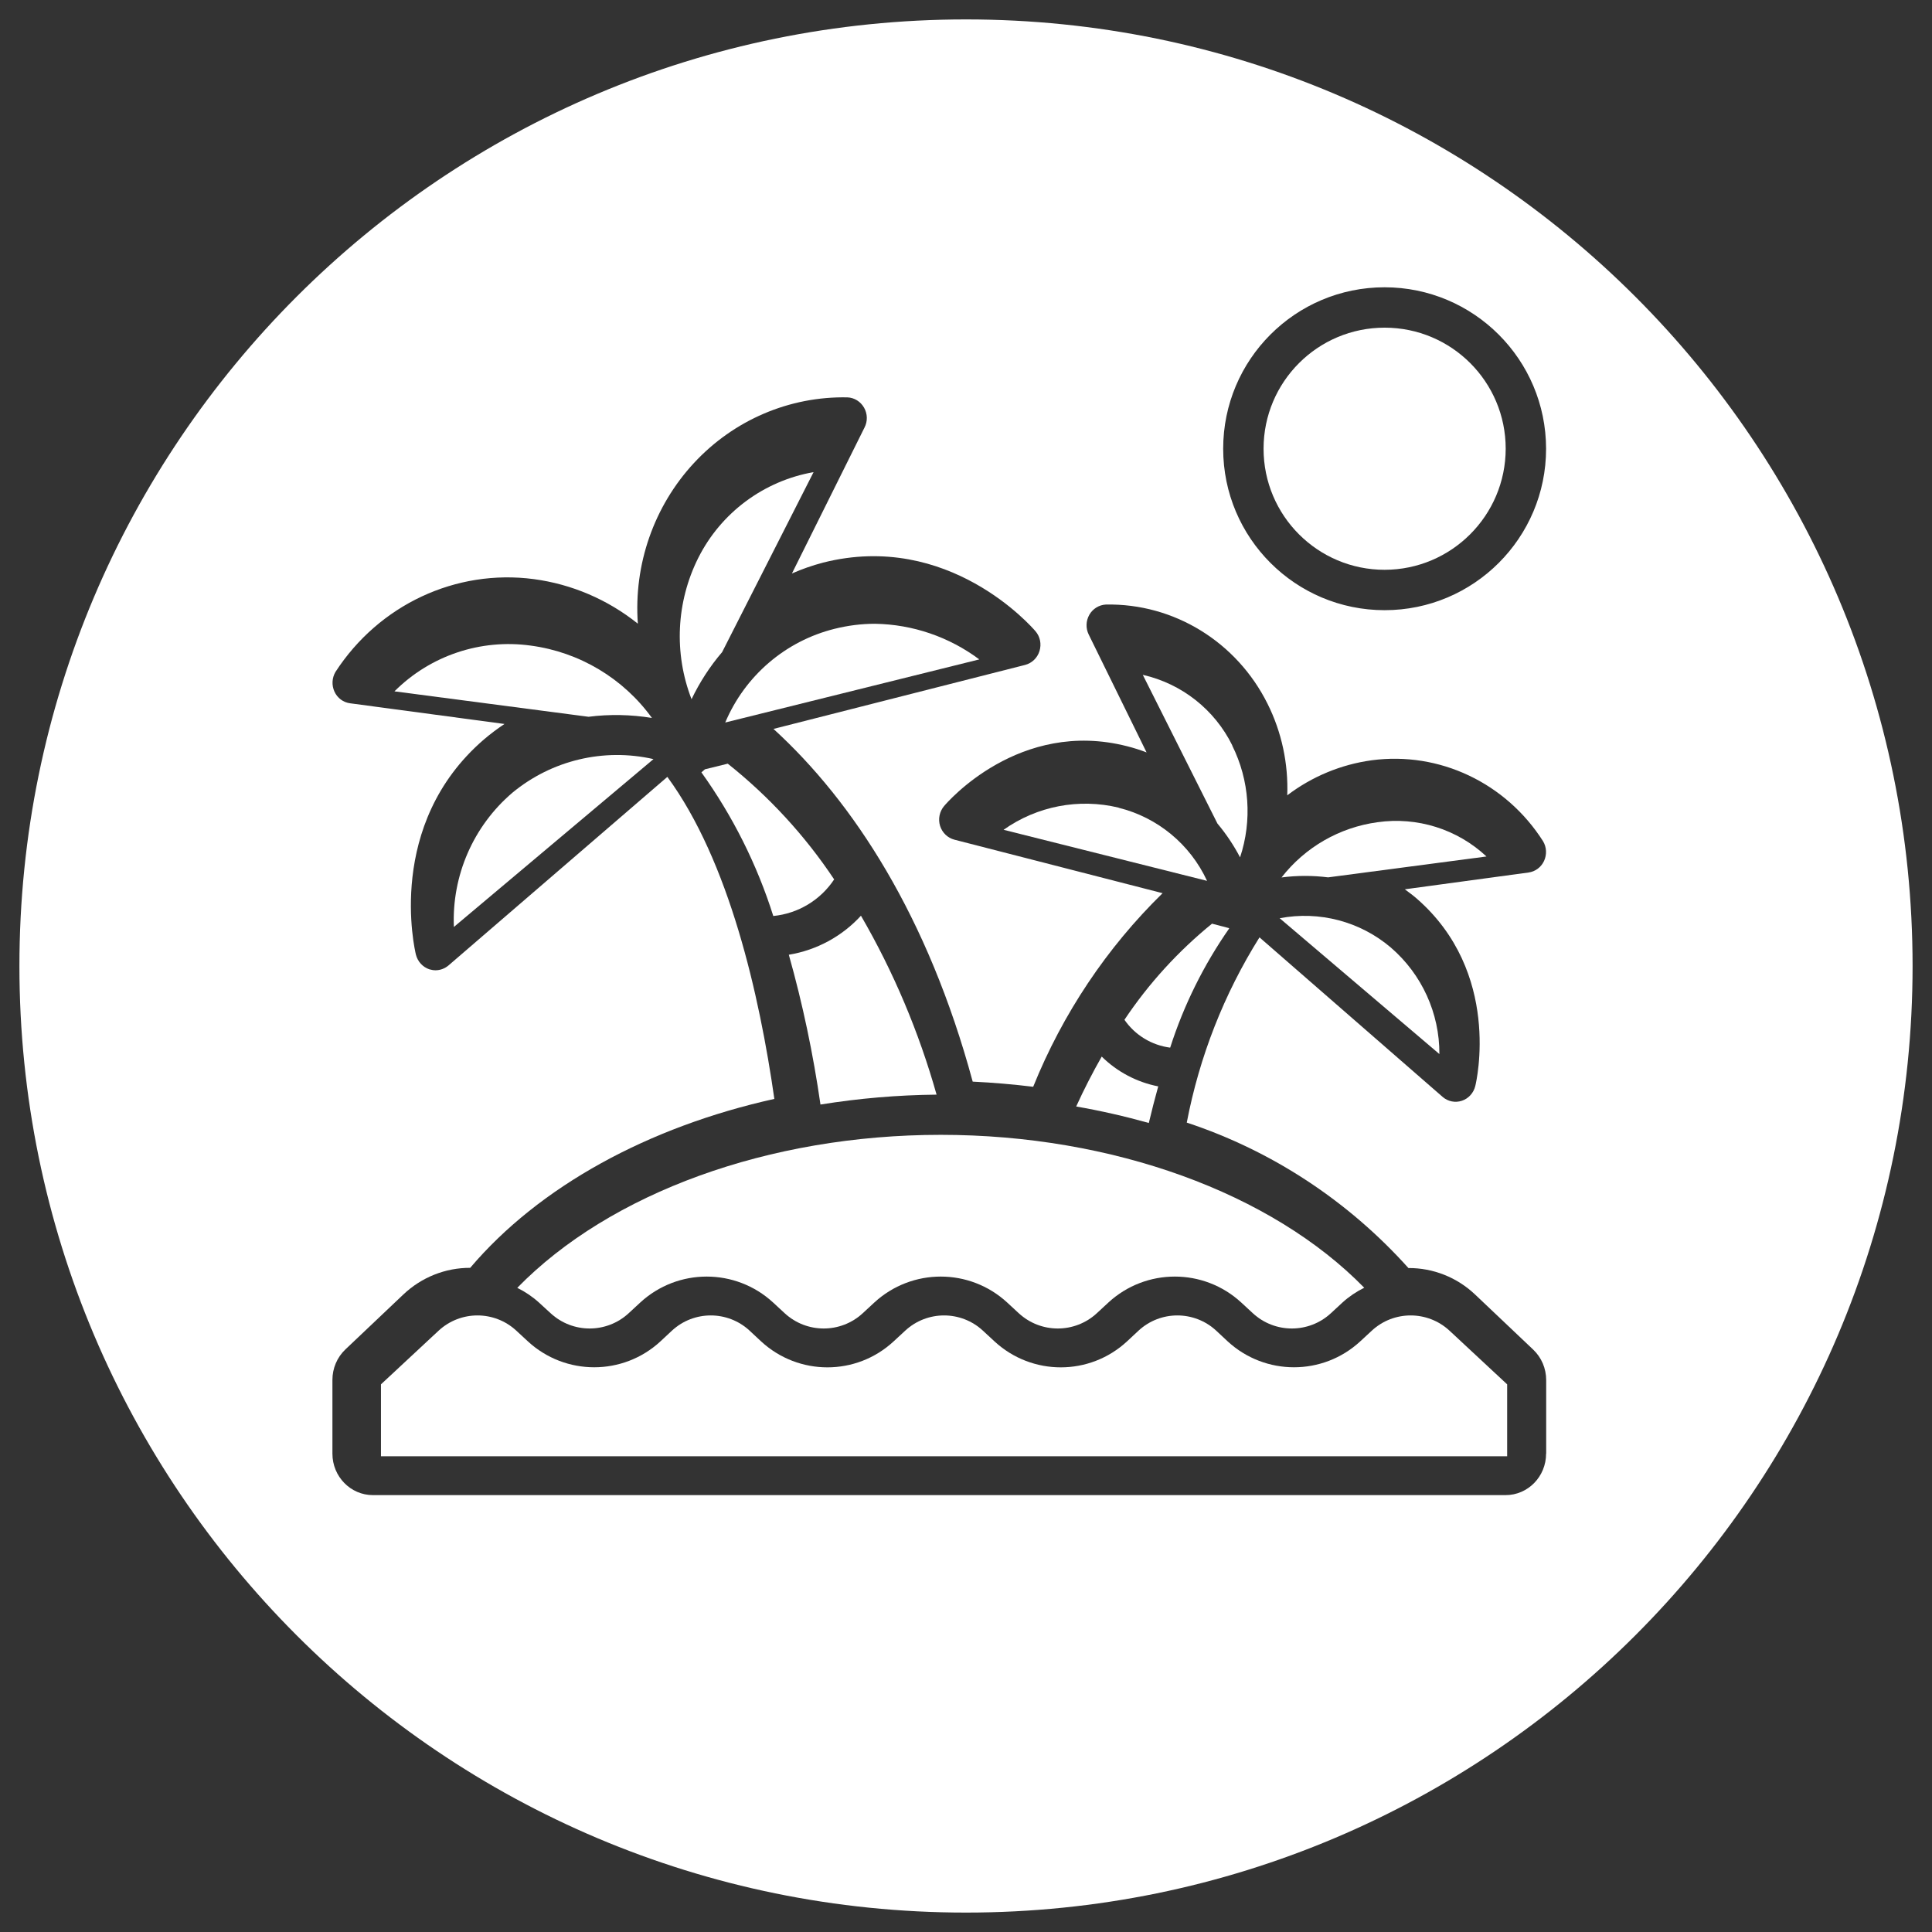 <?xml version="1.0" encoding="utf-8"?>
<!-- Generator: Adobe Illustrator 25.4.1, SVG Export Plug-In . SVG Version: 6.00 Build 0)  -->
<svg version="1.1" id="Capa_1" xmlns="http://www.w3.org/2000/svg" xmlns:xlink="http://www.w3.org/1999/xlink" x="0px" y="0px"
	 viewBox="0 0 199 199" style="enable-background:new 0 0 199 199;" xml:space="preserve">
<rect x="0" y="0" width="199" height="199" fill="#333333" stroke="none"/>
<style type="text/css">
	.st0{fill:#FFFFFF;}
</style>
<g>
	<path class="st0" d="M120.53,107.91c1.4-4.37,3.45-8.51,6.08-12.28l-0.05-0.04l-1.72-0.45c-3.48,2.83-6.53,6.17-9.02,9.9
		C116.91,106.62,118.62,107.66,120.53,107.91z"/>
	<path class="st0" d="M119.3,111.9c-2.2-0.43-4.23-1.5-5.82-3.07c-0.94,1.65-1.82,3.36-2.63,5.14c2.52,0.44,5.02,1.01,7.48,1.7
		C118.64,114.37,118.96,113.12,119.3,111.9z"/>
	<path class="st0" d="M81.25,98.34c1.43,5.07,2.51,10.22,3.26,15.43c3.96-0.64,7.95-0.98,11.96-1.02
		c-1.82-6.45-4.43-12.64-7.79-18.43C86.73,96.45,84.11,97.87,81.25,98.34L81.25,98.34z"/>
	<path class="st0" d="M127.73,88.31c1.26-3.8,0.97-7.94-0.81-11.52l0.01-0.01c-1.82-3.69-5.21-6.36-9.22-7.27l7.69,15.32
		C126.3,85.9,127.08,87.07,127.73,88.31z"/>
	<path class="st0" d="M143.26,97.6c-3.16-2.69-7.37-3.8-11.45-3.02l16.45,13.99C148.28,104.36,146.45,100.35,143.26,97.6z"/>
	<path class="st0" d="M136.8,90.37l16.31-2.15c-3.01-2.82-7.14-4.11-11.22-3.53c-3.91,0.53-7.46,2.57-9.89,5.69
		C133.59,90.17,135.2,90.17,136.8,90.37z"/>
	<path class="st0" d="M52.78,81.65c-4.03,3.44-6.25,8.54-6.03,13.83l20.56-17.29C62.19,77.02,56.82,78.31,52.78,81.65z"/>
	<path class="st0" d="M67.15,73.95c-2.96-4.09-7.47-6.78-12.47-7.45c-5.16-0.72-10.36,1.02-14.05,4.71l19.99,2.62
		C62.79,73.55,64.99,73.6,67.15,73.95z"/>
	<path class="st0" d="M115.22,83.2l0.01-0.01c-4.1-0.99-8.42-0.16-11.86,2.28l20.96,5.26C122.59,86.97,119.24,84.2,115.22,83.2z"/>
	<path class="st0" d="M142.62,33.75c-6.89,0-12.47,5.58-12.47,12.47s5.58,12.47,12.47,12.47c6.88-0.01,12.46-5.59,12.47-12.47
		C155.09,39.33,149.51,33.75,142.62,33.75z"/>
	<path class="st0" d="M74.7,74.42l26.17-6.5c-3.11-2.32-6.87-3.61-10.75-3.67c-1.4,0-2.8,0.18-4.16,0.52
		C80.9,66.03,76.73,69.61,74.7,74.42z"/>
	<path class="st0" d="M99.5,2C45.65,2,2,45.65,2,99.5S45.65,197,99.5,197S197,153.35,197,99.5S153.35,2,99.5,2z M159.25,149.73
		c0,2.36-1.87,4.27-4.17,4.27H38.41c-2.3,0-4.17-1.91-4.17-4.27v-7.6c0-1.19,0.48-2.32,1.33-3.13l5.98-5.67
		c1.87-1.77,4.33-2.75,6.88-2.74c7.12-8.39,18.35-14.52,31.33-17.4c-1.54-10.75-4.65-24.47-11.02-33.17L46.2,99.44
		c-0.38,0.32-0.85,0.5-1.34,0.5c-0.22,0-0.43-0.04-0.64-0.1c-0.68-0.23-1.2-0.8-1.38-1.51c-0.13-0.54-3.15-13.41,7-22.16
		c0.68-0.58,1.39-1.11,2.12-1.6l-15.9-2.13c-0.7-0.09-1.31-0.54-1.61-1.2s-0.26-1.42,0.11-2.04c4.48-6.9,12.39-10.61,20.42-9.55
		c3.91,0.52,7.61,2.1,10.72,4.59c-0.44-6.1,1.66-12.1,5.77-16.54c4.11-4.44,9.85-6.89,15.82-6.77c0.71,0.03,1.35,0.43,1.71,1.06
		c0.36,0.63,0.38,1.4,0.05,2.04l-7.48,15.04c1.04-0.46,2.11-0.83,3.21-1.12c12.92-3.27,21.51,6.64,21.88,7.07
		c0.48,0.56,0.63,1.33,0.41,2.04c-0.22,0.71-0.78,1.25-1.49,1.43l-25.91,6.59c8.23,7.51,15.92,19.32,20.52,36.33
		c2.1,0.1,4.18,0.28,6.23,0.53c3.04-7.53,7.58-14.32,13.33-19.94l-21.44-5.51c-0.7-0.18-1.26-0.72-1.48-1.42
		c-0.22-0.71-0.06-1.48,0.41-2.04c0.31-0.37,7.75-9.02,18.88-6.16c0.67,0.17,1.33,0.38,1.98,0.63l-5.96-12.14
		c-0.32-0.65-0.29-1.41,0.06-2.03s0.99-1.02,1.7-1.06c7.01-0.14,13.49,3.84,16.67,10.24c1.45,2.91,2.14,6.15,2.02,9.41
		c2.55-1.94,5.55-3.18,8.7-3.61c6.96-0.93,13.82,2.32,17.65,8.34c0.37,0.62,0.4,1.38,0.1,2.03c-0.3,0.65-0.91,1.1-1.6,1.19
		l-12.74,1.73c0.41,0.31,0.82,0.6,1.22,0.95c8.75,7.62,6.16,18.82,6.04,19.3c-0.17,0.72-0.69,1.3-1.38,1.53
		c-0.69,0.23-1.44,0.08-1.99-0.4l-18.86-16.43c-3.65,5.82-6.19,12.29-7.49,19.08c8.75,2.89,16.61,8.05,22.83,14.98
		c2.55-0.01,5.01,0.96,6.88,2.74l5.98,5.67h0c0.85,0.81,1.33,1.94,1.33,3.13V149.73z M142.62,62.85c-9.18,0-16.63-7.44-16.63-16.63
		s7.44-16.63,16.63-16.63c9.18,0.01,16.62,7.45,16.63,16.63C159.25,55.4,151.8,62.85,142.62,62.85z"/>
	<path class="st0" d="M141.3,137.06l-1.2,1.11c-3.85,3.55-9.78,3.55-13.64,0l-1.19-1.11c-2.26-2.09-5.74-2.09-8,0l-1.19,1.11
		c-3.85,3.56-9.78,3.56-13.64,0l-1.2-1.11c-2.26-2.09-5.74-2.09-8,0l-1.2,1.11c-3.85,3.56-9.78,3.56-13.64,0l-1.19-1.11
		c-2.26-2.09-5.74-2.09-8,0l-1.19,1.11c-3.85,3.55-9.78,3.55-13.64,0l-1.2-1.11c-2.26-2.09-5.74-2.09-8,0l-5.94,5.53V150h116v-7.41
		l-5.94-5.53C147.04,134.97,143.56,134.97,141.3,137.06z"/>
	<path class="st0" d="M83.8,48.63c-5.13,0.9-9.54,4.18-11.88,8.84c-2.27,4.54-2.52,9.82-0.69,14.55c0.84-1.75,1.89-3.38,3.15-4.85
		L83.8,48.63z"/>
	<path class="st0" d="M85.92,90.58c-3.01-4.52-6.71-8.54-10.96-11.92l-2.35,0.58l-0.36,0.31v0.01c3.23,4.51,5.73,9.5,7.4,14.79
		C82.2,94.1,84.5,92.72,85.92,90.58z"/>
	<path class="st0" d="M56.72,135.27c2.27,2.09,5.76,2.09,8.03,0l1.2-1.11c3.87-3.56,9.81-3.56,13.68,0l1.2,1.11
		c2.27,2.09,5.76,2.09,8.03,0l1.2-1.11c3.87-3.56,9.81-3.56,13.68,0l1.2,1.11c2.27,2.09,5.76,2.09,8.03,0l1.2-1.11
		c3.87-3.56,9.81-3.56,13.68,0l1.2,1.11c2.27,2.09,5.76,2.09,8.03,0l1.2-1.11c0.67-0.61,1.43-1.12,2.24-1.52
		c-9.55-9.77-25.92-15.75-43.62-15.75c-17.71,0-34.07,5.98-43.62,15.76c0.81,0.4,1.57,0.91,2.24,1.52L56.72,135.27z"/>
</g>
</svg>
